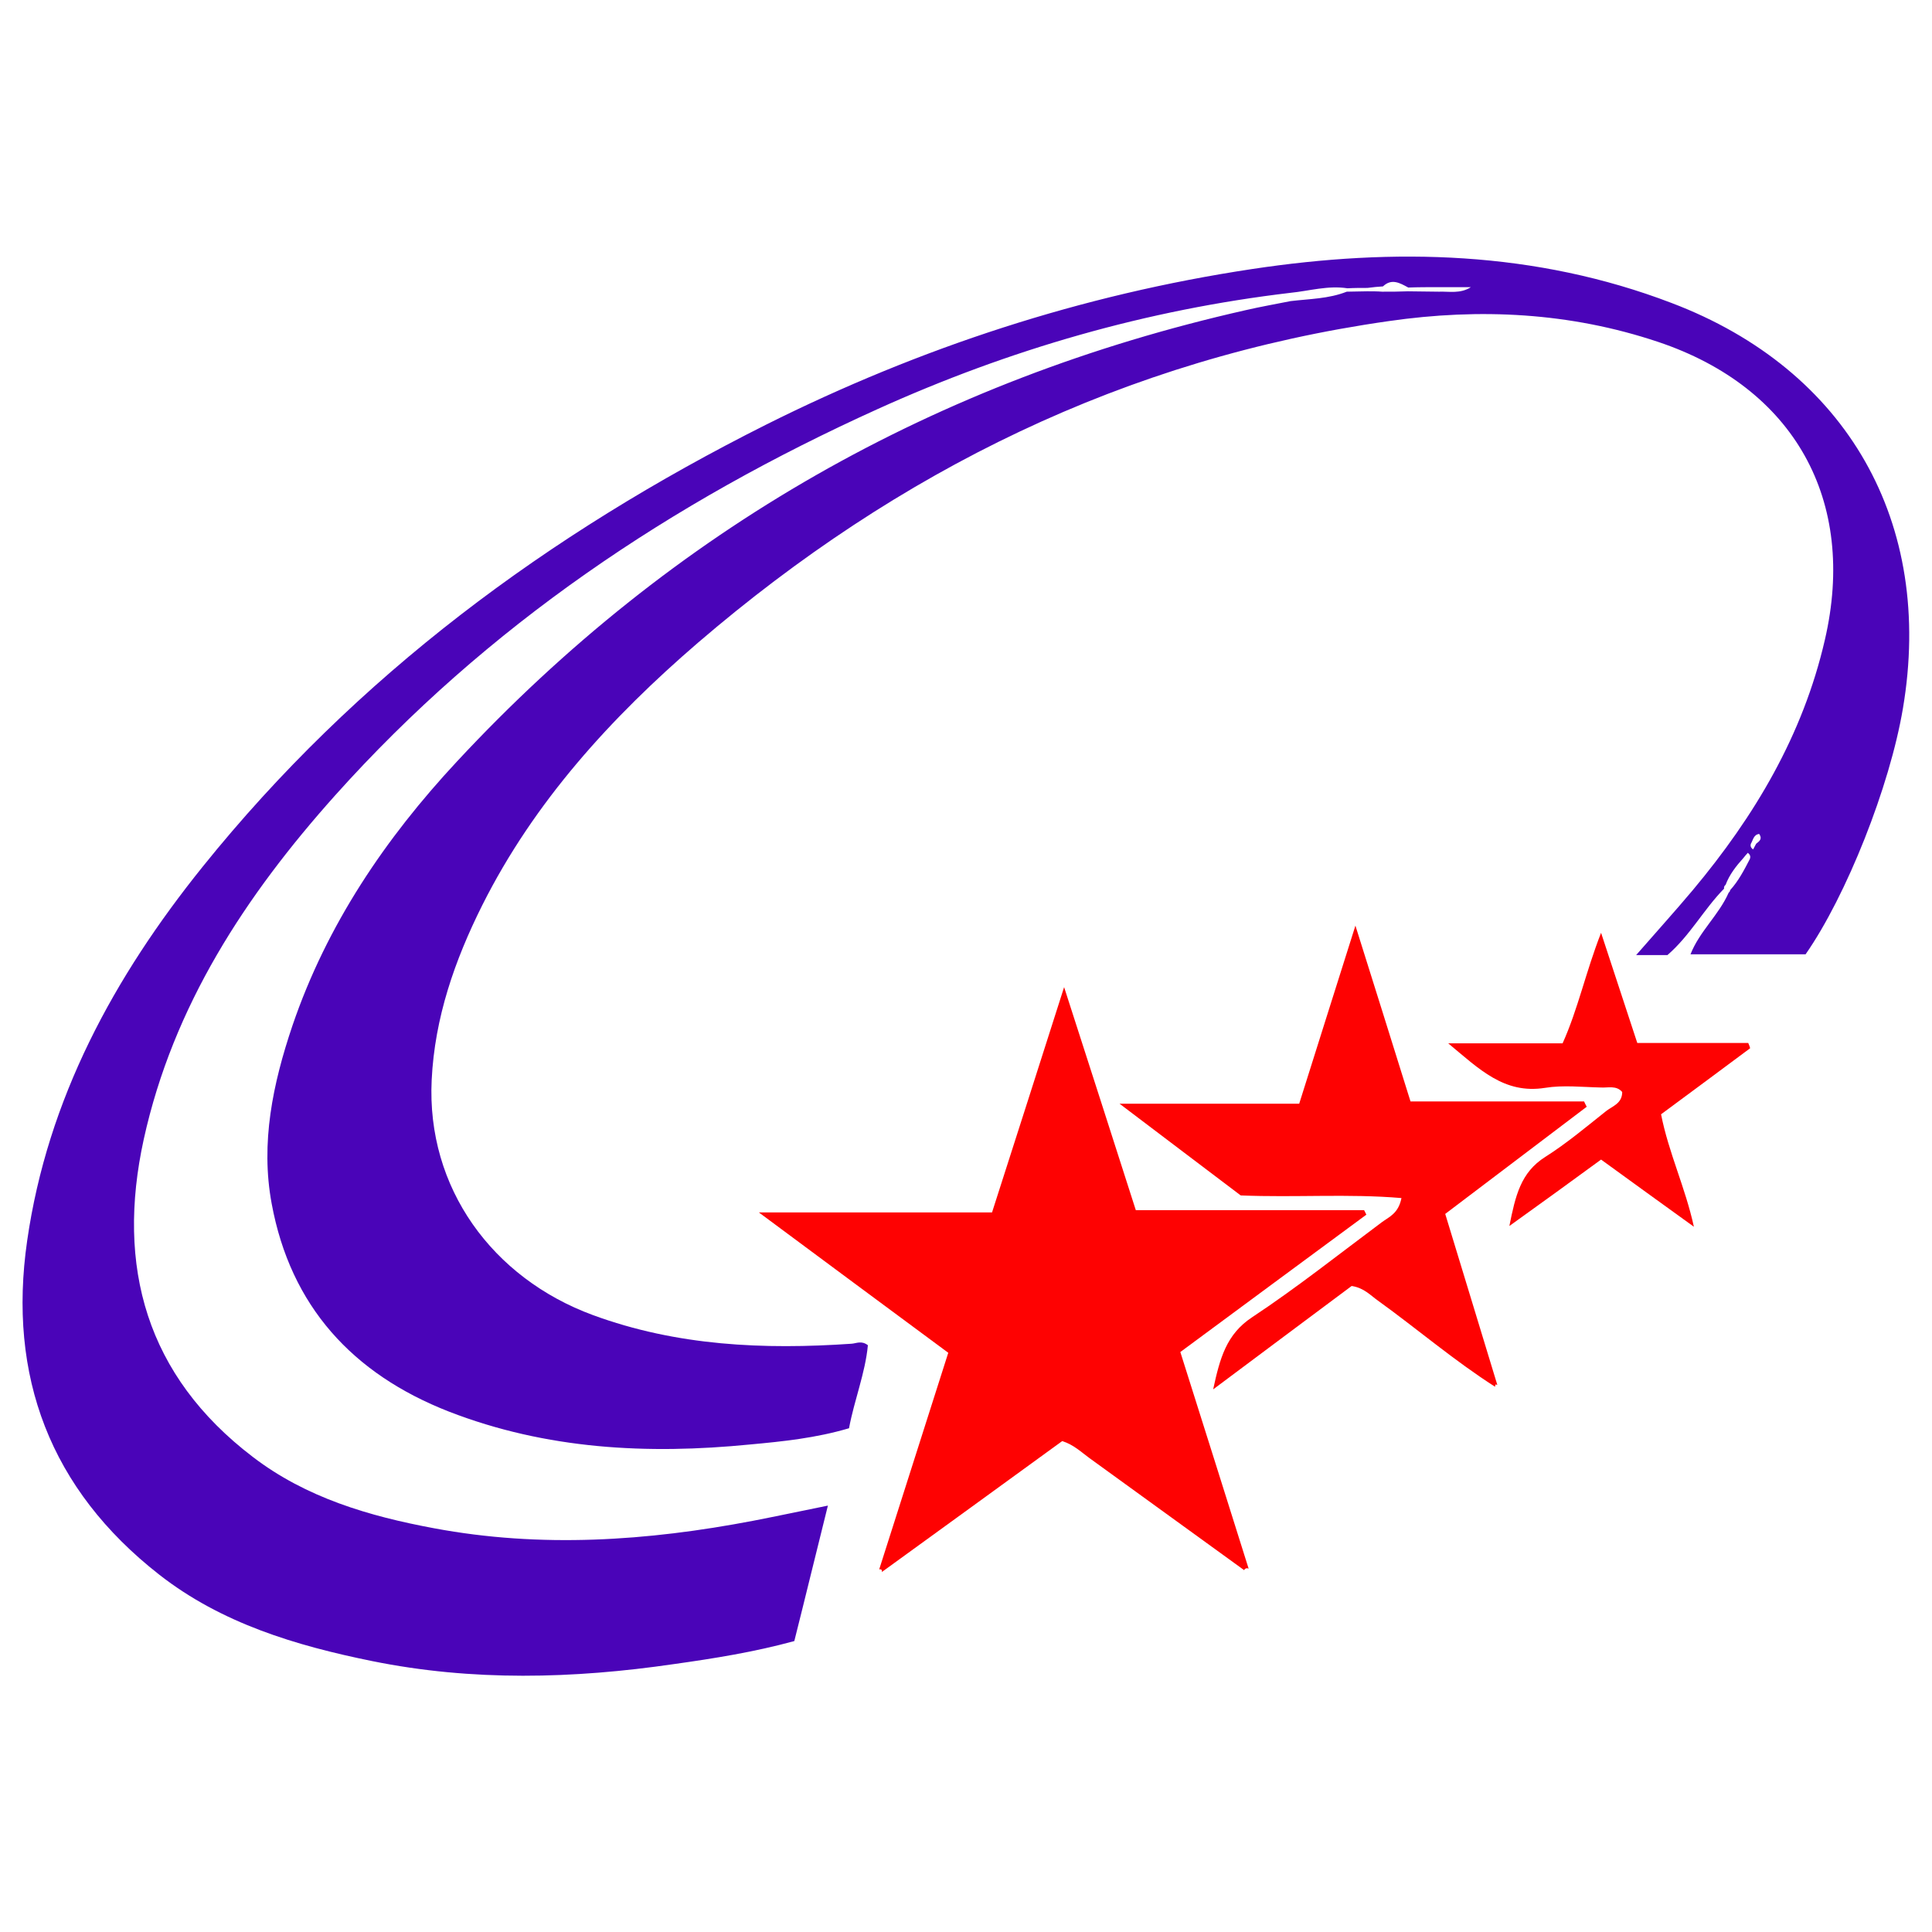 <svg xmlns="http://www.w3.org/2000/svg" x="0px" y="0px"  width="500px" height="500px" viewBox="0 0 512 512"><g id="rw-hokuetsu-express-o.svg"><path fill="#4A04B8" d="M342,77.6c-38.1,4.5-74.5,15-109.4,30.8C178,133.1,129.1,165.8,88.8,210.8
				c-23.7,26.5-42.9,55.7-50.7,91.1c-7.4,33.8,0.7,62.7,28.9,84.2c14.1,10.8,30.8,15.7,48,18.9c28.3,5.3,56.5,3.4,84.7-2
				c6.2-1.2,12.3-2.5,19.7-4c-3.1,12.4-5.9,24-8.9,35.9c-10.6,2.9-21.2,4.6-31.9,6.1c-26.7,3.9-53.4,4.6-80-0.8
				c-20.2-4.1-39.9-10-56.4-22.9C13.3,394.7,2,364.7,7.2,328.8c5.4-37.6,23-69.9,46.5-99.1c40.7-50.6,91.6-88.2,149.4-117.2
				c40.8-20.4,83.6-34.4,128.7-41.2c37.8-5.7,75.1-4.8,111.2,9c46.6,17.7,69.6,58.3,61.3,107.4c-3.5,20.8-15,49.7-25.8,65.2
				c-9.9,0-19.9,0-30.5,0c2.4-6.1,7.5-10.4,10.1-16.3c0.2-0.2,0.4-0.4,0.4-0.7c2.2-2.4,3.7-5.3,5.2-8.2c0.3-0.7,0.1-1.2-0.5-1.7
				c-0.4,0.4-0.8,0.9-1.2,1.4c-1.9,2.1-3.7,4.4-4.7,7.1c-0.3,0.2-0.5,0.6-0.4,1c-5.4,5.5-9,12.4-15,17.6c-2.3,0-4.7,0-8.3,0
				c5.4-6.2,10.3-11.6,15-17.2c16.4-19.6,29.2-41.1,35-66.3c8.6-37-8.1-66.9-44.2-79c-23.3-7.8-47.2-9-71.4-5.5
				c-69.6,9.9-130,39.7-183,85.2c-23,19.8-43.4,42.1-57.2,69.6c-7.3,14.6-12.6,29.8-13.4,46.3c-1.4,28.6,16.1,52.5,42.7,62.3
				c22.3,8.2,45.3,9.2,68.6,7.6c1.3-0.1,2.6-0.9,4.3,0.4c-0.7,7.4-3.6,14.5-5,22c-8.8,2.6-17.5,3.5-26.2,4.3
				c-27.2,2.7-54,1.3-79.8-8.7C93.4,364.1,77,346.1,72,319c-3-16.1,0.3-31.8,5.5-47.2c9.1-26.7,24.6-49.6,43.6-70
				c57.2-61.5,127.1-101.1,209-119.6c3.9-0.9,7.9-1.6,11.9-2.4c5-0.6,10.1-0.6,14.9-2.5c1.8,0,3.6-0.1,5.4-0.1c1.3,0,2.7,0,4,0.1
				c2.3,0,4.5,0,6.8-0.1c2.7,0,5.4,0.1,8.2,0.1c2.8-0.1,5.7,0.6,8.5-1.2c-2.8,0-5.6,0-8.5,0c-2.7,0-5.4,0-8.1,0.1
				c-2.2-1.2-4.4-2.5-6.7-0.3c-1.4,0.1-2.7,0.2-4.1,0.4c-1.8,0-3.5,0-5.3,0.1C351.9,75.6,347,77.1,342,77.6z M464,223.6
				c-0.2,0.6,0,1.1,0.6,1.5c0.3-0.5,0.5-1,0.8-1.5c0.9-0.7,1.7-1.3,0.8-2.6C464.7,221.2,464.6,222.6,464,223.6z"/>
			<path fill="#FE0202" d="M329.7,416.1c-13.7-9.9-27.3-19.8-41-29.7c-2.2-1.6-4.1-3.5-7.2-4.5c-15.8,11.5-31.8,23.1-47.8,34.7
				c0.1-0.6-0.2-0.8-0.7-0.7c6-18.8,12-37.7,18.3-57.4c-16.4-12.1-32.8-24.3-50.2-37.2c21.2,0,41.1,0,61.8,0
				c6.3-19.6,12.5-39,19.1-59.7c6.6,20.5,12.8,39.7,19,59.1c20.4,0,40.4,0,60.5,0c0.2,0.4,0.4,0.8,0.6,1.2
				c-16.3,12-32.5,24-49.3,36.4c6.1,19.3,12.1,38.3,18.1,57.4C330.4,415.5,330,415.6,329.7,416.1z"/>
			<path fill="#FE0202" d="M396.2,367.5c-10.8-6.9-20.6-15.3-31-22.8c-2-1.4-3.7-3.4-7-3.9c-11.7,8.7-23.7,17.7-36.7,27.4
				c1.8-8.3,3.5-14.6,10.3-19.1c11.8-7.8,23-16.7,34.4-25.2c1.9-1.4,4.4-2.3,5.2-6.4c-14.1-1.2-28.1-0.1-42.6-0.7
				c-10-7.6-20.4-15.4-32.1-24.3c16.7,0,31.8,0,47.6,0c4.9-15.6,9.7-30.7,14.9-47.2c5.1,16.2,9.8,31.2,14.6,46.6c15.5,0,30.8,0,46,0
				c0.2,0.5,0.5,1,0.7,1.4c-12.4,9.4-24.7,18.7-37.5,28.4c4.7,15.3,9.2,30.3,13.8,45.3l-0.5-0.1L396.2,367.5z"/>
			<path fill="#FE0202" d="M424.3,247.2c3.4,10.3,6.4,19.5,9.6,29.2c9.9,0,19.6,0,29.4,0c0.2,0.5,0.4,0.9,0.5,1.4
				c-7.8,5.8-15.6,11.6-23.6,17.5c2,10.2,6.4,19.3,8.7,29.8c-8.5-6.1-16.3-11.8-24.6-17.8c-7.8,5.7-15.5,11.3-24.3,17.6
				c1.6-8,3-14.2,9.5-18.3c5.7-3.6,10.9-8,16.2-12.2c1.7-1.3,4.2-2,4.2-5c-1.5-1.8-3.7-1.1-5.6-1.2c-5-0.1-10-0.7-14.9,0.1
				c-10.8,1.7-17.4-5-25.6-11.8c10.9,0,20.4,0,30.3,0C418.2,267.4,420.2,257.7,424.3,247.2z"/></g></svg> 
